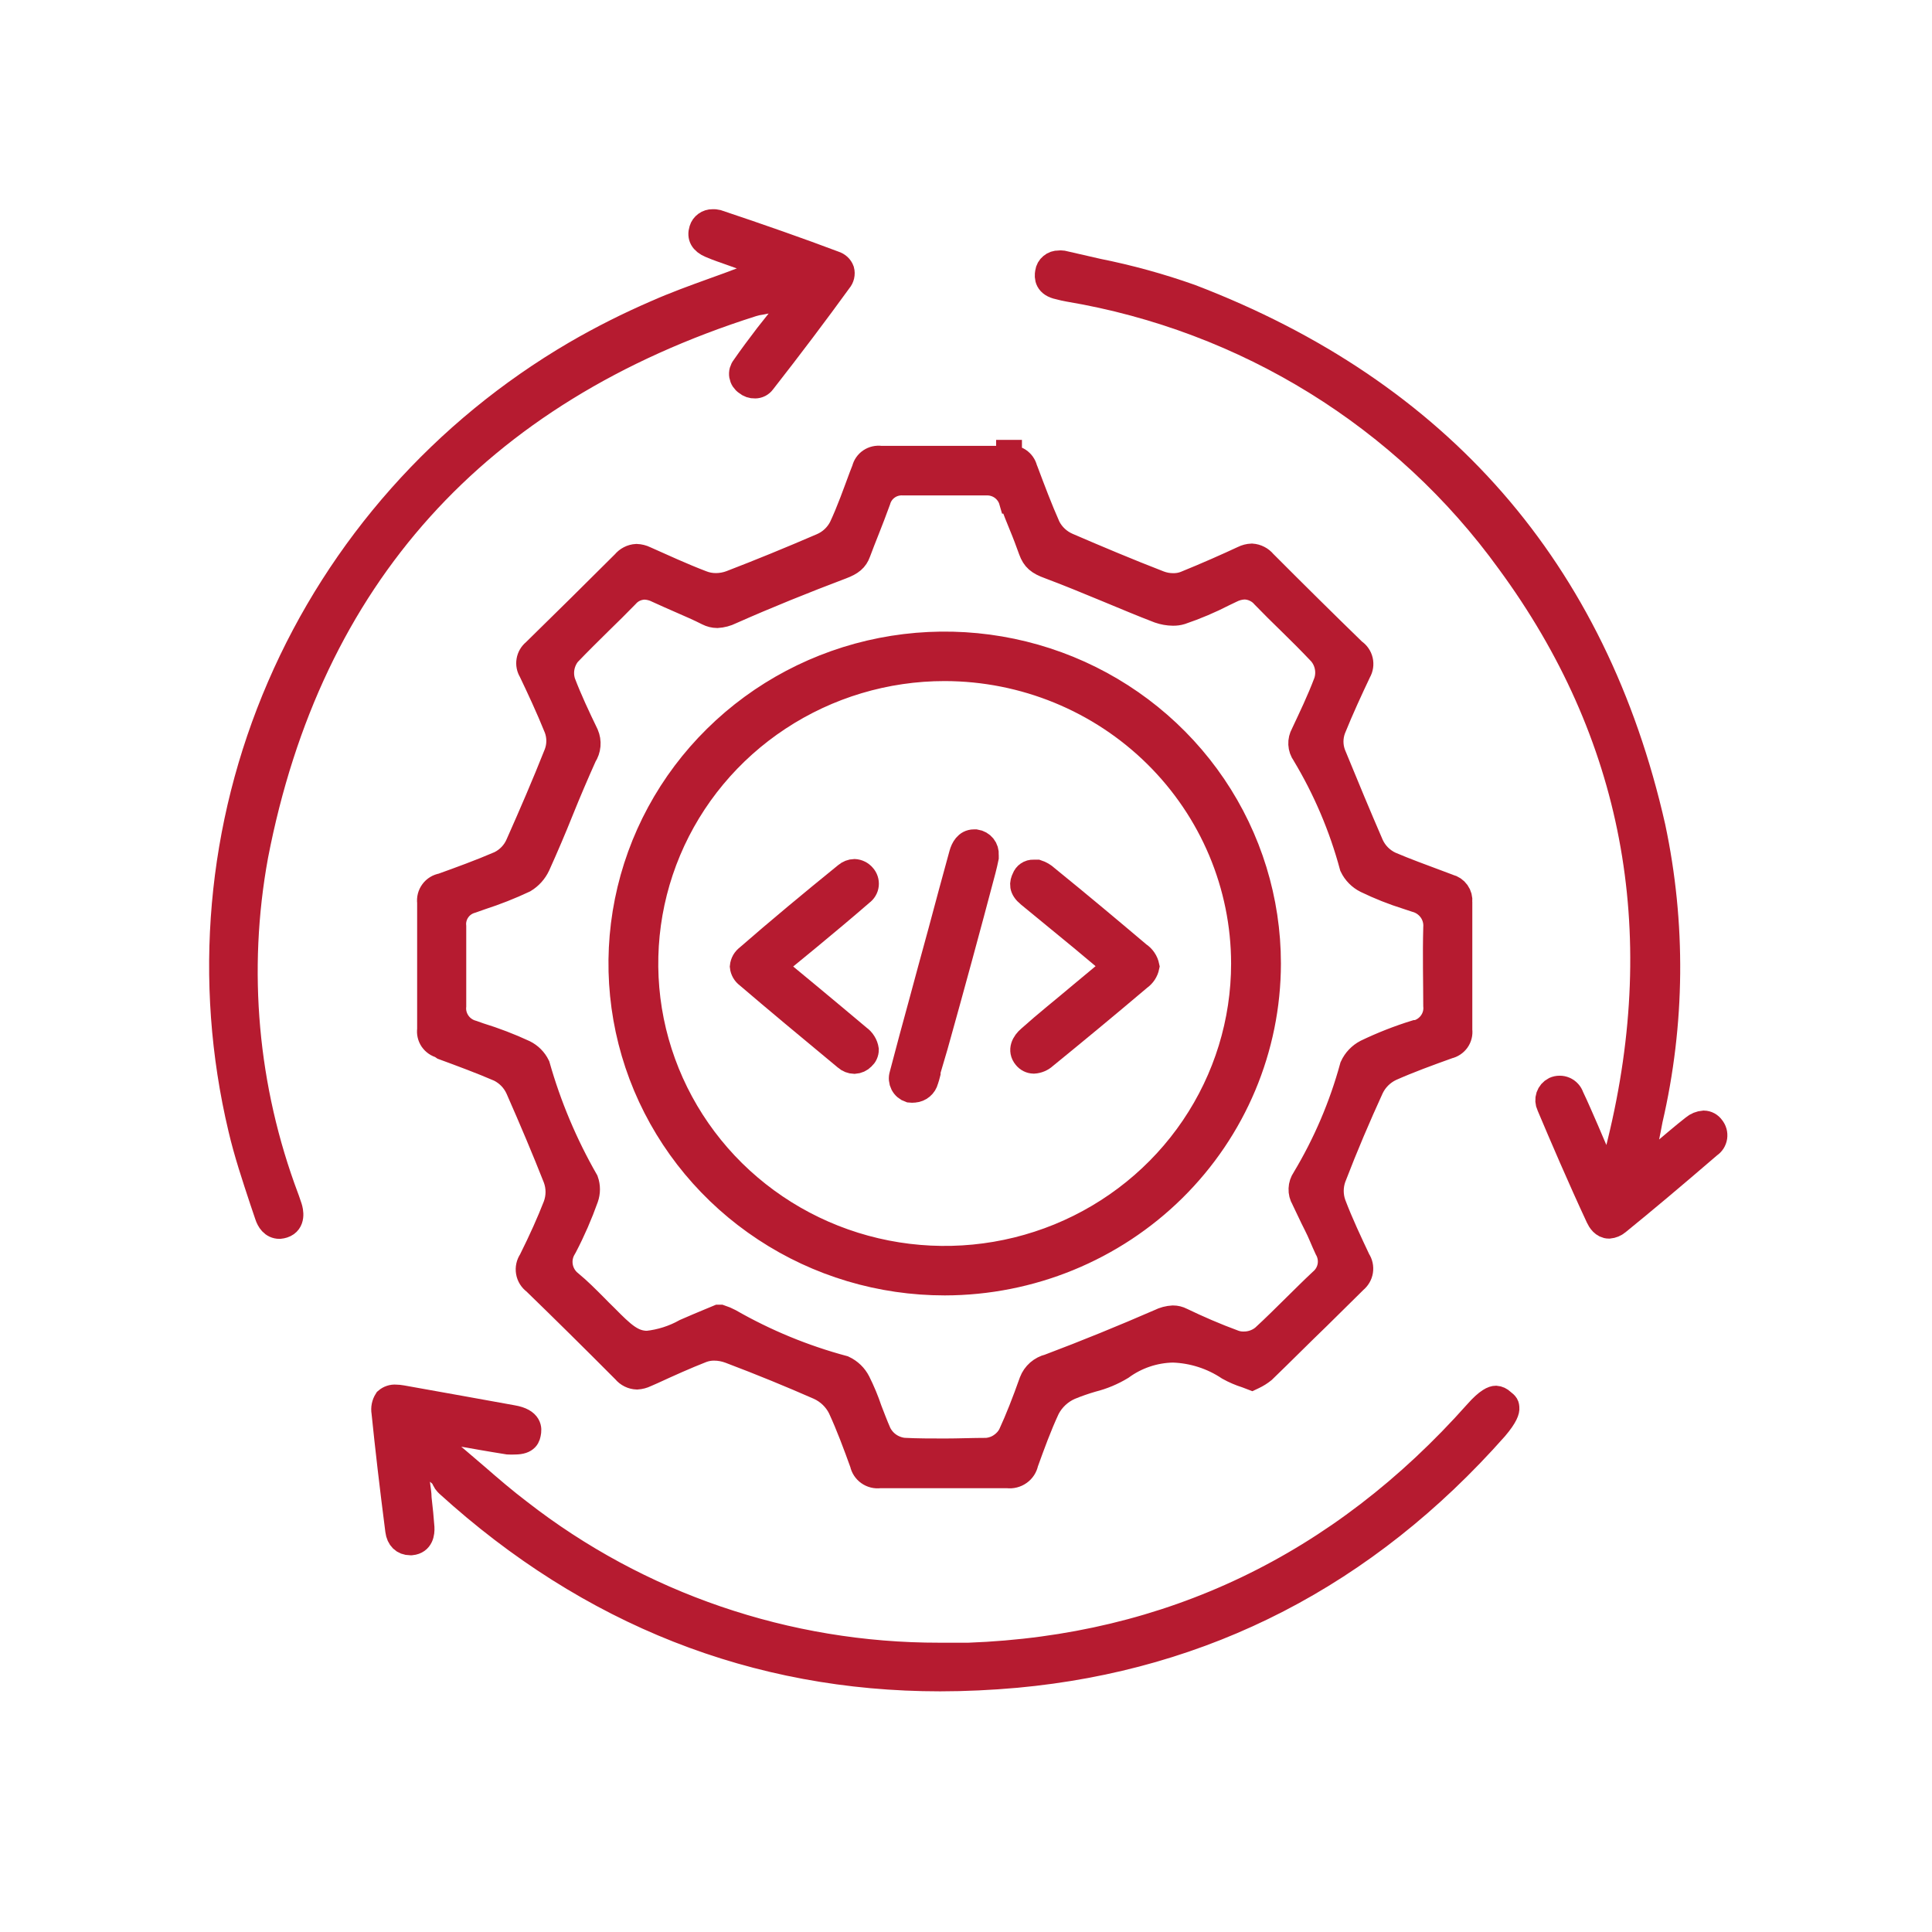 <svg width="46" height="46" viewBox="0 0 46 46" fill="none" xmlns="http://www.w3.org/2000/svg">
<mask id="mask0_1876_857" style="mask-type:alpha" maskUnits="userSpaceOnUse" x="0" y="0" width="46" height="46">
<rect width="46" height="46" fill="#D9D9D9"/>
</mask>
<g mask="url(#mask0_1876_857)">
<path d="M24.032 10.773V10.915C23.522 10.915 23.009 10.915 22.5 10.915C21.99 10.915 21.48 10.915 20.967 10.915C20.881 10.903 20.794 10.923 20.722 10.971C20.651 11.019 20.6 11.092 20.581 11.175L20.513 11.349C20.364 11.748 20.22 12.161 20.033 12.56C19.933 12.755 19.767 12.91 19.564 12.996C18.805 13.323 18.099 13.612 17.407 13.878C17.292 13.922 17.168 13.945 17.044 13.945C16.929 13.945 16.814 13.924 16.707 13.881C16.238 13.702 15.77 13.485 15.36 13.303C15.296 13.271 15.226 13.254 15.154 13.251C15.098 13.254 15.042 13.269 14.992 13.295C14.941 13.321 14.897 13.357 14.861 13.401C14.176 14.086 13.455 14.797 12.723 15.514C12.655 15.569 12.61 15.646 12.596 15.731C12.581 15.816 12.598 15.903 12.644 15.977C12.834 16.376 13.054 16.844 13.253 17.338C13.326 17.533 13.326 17.748 13.253 17.942C12.96 18.683 12.646 19.408 12.339 20.099C12.254 20.3 12.098 20.465 11.899 20.562C11.431 20.764 10.944 20.94 10.525 21.091C10.434 21.106 10.352 21.156 10.298 21.23C10.243 21.304 10.22 21.396 10.232 21.487C10.232 22.455 10.232 23.444 10.232 24.51C10.22 24.595 10.239 24.681 10.287 24.752C10.336 24.823 10.409 24.874 10.493 24.895L10.555 24.938C10.994 25.1 11.451 25.268 11.893 25.459C12.091 25.558 12.247 25.721 12.336 25.921C12.667 26.673 12.96 27.366 13.229 28.049C13.309 28.262 13.309 28.497 13.229 28.711C13.077 29.101 12.893 29.514 12.644 30.014C12.589 30.094 12.568 30.191 12.584 30.286C12.6 30.381 12.653 30.466 12.732 30.523C13.411 31.182 14.111 31.873 14.873 32.639C14.909 32.683 14.953 32.718 15.004 32.743C15.054 32.768 15.11 32.782 15.166 32.784C15.239 32.779 15.309 32.761 15.374 32.729L15.538 32.657C15.922 32.48 16.32 32.301 16.71 32.148C16.804 32.113 16.903 32.095 17.003 32.096C17.131 32.096 17.258 32.12 17.378 32.165C18.143 32.454 18.843 32.743 19.502 33.032C19.723 33.133 19.902 33.306 20.009 33.521C20.206 33.949 20.369 34.388 20.534 34.845C20.552 34.935 20.605 35.016 20.681 35.069C20.757 35.123 20.851 35.146 20.944 35.134H23.994C24.091 35.146 24.19 35.121 24.27 35.064C24.35 35.008 24.405 34.923 24.424 34.828C24.583 34.388 24.738 33.96 24.937 33.532C25.052 33.311 25.24 33.134 25.47 33.032C25.646 32.959 25.826 32.897 26.009 32.844C26.253 32.783 26.486 32.685 26.701 32.555C27.056 32.295 27.486 32.15 27.928 32.142C28.402 32.158 28.861 32.305 29.253 32.567C29.388 32.642 29.53 32.703 29.678 32.749L29.806 32.798L29.848 32.778C29.93 32.739 30.008 32.69 30.079 32.633C30.516 32.211 30.958 31.766 31.38 31.359C31.673 31.07 31.966 30.78 32.259 30.491C32.33 30.433 32.378 30.352 32.392 30.262C32.406 30.171 32.386 30.079 32.335 30.003C32.133 29.575 31.925 29.136 31.749 28.673C31.675 28.467 31.675 28.243 31.749 28.037C32.042 27.274 32.335 26.592 32.646 25.91C32.742 25.704 32.908 25.539 33.114 25.441C33.551 25.247 33.993 25.086 34.486 24.909C34.57 24.89 34.645 24.84 34.695 24.77C34.745 24.699 34.766 24.613 34.755 24.528C34.755 23.51 34.755 22.504 34.755 21.472C34.763 21.392 34.742 21.312 34.695 21.246C34.648 21.18 34.579 21.133 34.5 21.114L34.207 21.004C33.844 20.868 33.469 20.732 33.103 20.576C32.901 20.482 32.74 20.32 32.648 20.119C32.355 19.443 32.062 18.738 31.743 17.96C31.669 17.764 31.669 17.549 31.743 17.353C31.934 16.879 32.153 16.407 32.35 15.991C32.397 15.911 32.411 15.816 32.39 15.726C32.369 15.636 32.313 15.557 32.235 15.506C31.535 14.826 30.817 14.115 30.097 13.393C30.061 13.349 30.017 13.313 29.966 13.287C29.916 13.261 29.86 13.246 29.804 13.242C29.733 13.245 29.664 13.263 29.602 13.294C29.229 13.468 28.723 13.693 28.221 13.896C28.128 13.932 28.029 13.949 27.928 13.947C27.817 13.947 27.707 13.926 27.603 13.887C26.856 13.598 26.121 13.288 25.418 12.985C25.216 12.897 25.051 12.743 24.952 12.548C24.758 12.112 24.588 11.658 24.424 11.222L24.401 11.164C24.381 11.081 24.33 11.009 24.26 10.961C24.189 10.913 24.102 10.893 24.017 10.903V10.773H24.032ZM24.096 11.93C24.167 12.123 24.243 12.32 24.322 12.508C24.401 12.696 24.477 12.901 24.55 13.103C24.624 13.306 24.726 13.393 24.981 13.485C25.444 13.658 25.904 13.849 26.352 14.034C26.8 14.219 27.181 14.381 27.597 14.54C27.704 14.577 27.816 14.597 27.928 14.598C27.993 14.599 28.057 14.591 28.119 14.572C28.47 14.453 28.812 14.308 29.142 14.138L29.311 14.057C29.412 14.005 29.523 13.976 29.637 13.973C29.724 13.976 29.809 13.996 29.887 14.034C29.966 14.071 30.035 14.124 30.091 14.19C30.293 14.399 30.507 14.61 30.715 14.812C30.923 15.014 31.207 15.297 31.444 15.549C31.524 15.643 31.578 15.756 31.601 15.876C31.625 15.996 31.617 16.12 31.579 16.237C31.412 16.682 31.207 17.104 31.031 17.48C30.99 17.553 30.97 17.636 30.974 17.719C30.978 17.802 31.006 17.883 31.055 17.951C31.558 18.787 31.941 19.688 32.194 20.628C32.264 20.774 32.382 20.893 32.528 20.966C32.844 21.119 33.171 21.249 33.507 21.354L33.706 21.42C33.852 21.458 33.98 21.546 34.068 21.667C34.156 21.788 34.198 21.936 34.187 22.085C34.169 22.747 34.187 23.397 34.187 23.944C34.201 24.087 34.163 24.23 34.079 24.348C33.996 24.466 33.873 24.551 33.733 24.588H33.703C33.301 24.712 32.91 24.866 32.531 25.048C32.385 25.124 32.268 25.246 32.2 25.395C31.944 26.333 31.56 27.233 31.058 28.069C31.01 28.138 30.983 28.22 30.98 28.303C30.976 28.387 30.997 28.47 31.04 28.543C31.14 28.745 31.23 28.951 31.333 29.15C31.436 29.349 31.503 29.535 31.594 29.728C31.666 29.852 31.693 29.997 31.669 30.138C31.645 30.279 31.572 30.407 31.462 30.5C31.251 30.697 31.043 30.905 30.841 31.104C30.595 31.347 30.343 31.599 30.082 31.838C29.948 31.948 29.778 32.006 29.604 32.003C29.529 32.004 29.455 31.991 29.385 31.966C28.942 31.804 28.506 31.613 28.128 31.431C28.066 31.399 27.998 31.382 27.928 31.382C27.818 31.388 27.711 31.416 27.612 31.466C26.757 31.838 25.872 32.2 24.975 32.538C24.882 32.56 24.797 32.605 24.725 32.667C24.654 32.73 24.599 32.808 24.565 32.897C24.392 33.385 24.234 33.787 24.064 34.157C24.01 34.262 23.929 34.351 23.83 34.417C23.732 34.484 23.617 34.524 23.499 34.535C23.156 34.535 22.819 34.55 22.5 34.55C22.18 34.55 21.829 34.55 21.512 34.533C21.388 34.519 21.269 34.474 21.166 34.403C21.064 34.332 20.981 34.236 20.926 34.125C20.844 33.94 20.774 33.752 20.703 33.57C20.627 33.343 20.535 33.122 20.428 32.908C20.355 32.763 20.234 32.646 20.085 32.576C19.135 32.321 18.223 31.945 17.372 31.457C17.302 31.42 17.229 31.389 17.153 31.364H17.109L16.933 31.437C16.728 31.523 16.523 31.607 16.32 31.697C16.042 31.853 15.734 31.951 15.415 31.986C15.055 31.986 14.829 31.772 14.407 31.344C14.325 31.266 14.246 31.185 14.164 31.101C13.971 30.908 13.789 30.723 13.578 30.549C13.454 30.452 13.37 30.313 13.342 30.158C13.314 30.004 13.344 29.845 13.426 29.711L13.446 29.676C13.641 29.302 13.809 28.916 13.95 28.52C13.996 28.389 13.996 28.246 13.95 28.115C13.455 27.251 13.067 26.331 12.796 25.375C12.729 25.238 12.619 25.128 12.482 25.06C12.135 24.899 11.777 24.762 11.41 24.649L11.255 24.594C11.115 24.557 10.992 24.473 10.909 24.355C10.826 24.238 10.787 24.095 10.801 23.952C10.801 23.374 10.801 22.747 10.801 22.059C10.787 21.923 10.823 21.786 10.902 21.673C10.98 21.56 11.097 21.479 11.231 21.443L11.451 21.365C11.803 21.251 12.148 21.115 12.482 20.958C12.622 20.873 12.733 20.749 12.802 20.602C12.998 20.168 13.183 19.735 13.361 19.29C13.54 18.845 13.722 18.422 13.912 17.997C13.961 17.923 13.99 17.837 13.998 17.748C14.006 17.66 13.991 17.571 13.956 17.489C13.748 17.058 13.563 16.665 13.405 16.251C13.367 16.135 13.359 16.012 13.381 15.892C13.403 15.772 13.454 15.659 13.531 15.563C13.78 15.303 14.038 15.049 14.29 14.8C14.498 14.598 14.709 14.39 14.914 14.179C14.968 14.117 15.034 14.067 15.108 14.032C15.182 13.998 15.263 13.979 15.345 13.976C15.454 13.98 15.561 14.007 15.658 14.057C15.846 14.144 16.033 14.225 16.224 14.309C16.414 14.393 16.646 14.491 16.854 14.598C16.923 14.633 16.999 14.652 17.076 14.653C17.19 14.646 17.3 14.617 17.402 14.566C18.263 14.184 19.16 13.823 20.038 13.491C20.27 13.404 20.372 13.317 20.431 13.155C20.49 12.993 20.572 12.788 20.645 12.603C20.718 12.418 20.824 12.147 20.906 11.918C20.942 11.79 21.022 11.677 21.133 11.6C21.243 11.523 21.377 11.487 21.512 11.496H21.533C21.861 11.496 22.189 11.496 22.517 11.496C22.839 11.496 23.156 11.496 23.452 11.496H23.475C23.611 11.49 23.746 11.529 23.857 11.608C23.967 11.687 24.048 11.8 24.085 11.93H24.096Z" fill="#B61B30" stroke="#B61B30" stroke-width="0.6"/>
<path d="M17.978 9.187C18.015 9.186 18.051 9.178 18.084 9.161C18.116 9.144 18.144 9.121 18.166 9.091C18.828 8.244 19.423 7.455 19.985 6.68C20.014 6.647 20.033 6.608 20.043 6.566C20.053 6.523 20.052 6.479 20.041 6.438C20.027 6.399 20.004 6.365 19.974 6.337C19.944 6.309 19.907 6.288 19.868 6.276C19.024 5.958 18.11 5.637 17.073 5.29C17.038 5.281 17.003 5.279 16.968 5.281C16.909 5.28 16.852 5.298 16.805 5.332C16.758 5.366 16.723 5.414 16.707 5.469C16.654 5.637 16.724 5.758 16.912 5.839C17.099 5.92 17.24 5.963 17.416 6.027L17.677 6.12L18.403 6.388L17.68 6.66C17.454 6.747 17.231 6.828 17.012 6.906C16.525 7.082 16.062 7.25 15.614 7.449C14.958 7.733 14.32 8.054 13.704 8.412C10.558 10.252 8.089 13.033 6.656 16.352C5.222 19.67 4.898 23.354 5.732 26.867C5.866 27.445 6.06 28.023 6.244 28.581L6.364 28.936C6.403 29.055 6.485 29.197 6.657 29.197C6.687 29.194 6.717 29.188 6.745 29.179C6.986 29.101 6.921 28.829 6.895 28.748C6.868 28.668 6.854 28.627 6.833 28.566L6.816 28.52C5.838 25.918 5.586 23.105 6.086 20.374C7.366 13.751 11.342 9.328 17.911 7.241C17.984 7.218 18.058 7.202 18.134 7.192L18.265 7.166L19.007 7.016L18.558 7.623L18.265 7.993C18.069 8.25 17.885 8.496 17.715 8.742C17.692 8.77 17.676 8.802 17.666 8.837C17.657 8.871 17.655 8.907 17.661 8.943C17.667 8.978 17.68 9.012 17.7 9.042C17.72 9.072 17.746 9.098 17.776 9.117C17.832 9.165 17.904 9.19 17.978 9.187Z" fill="#B61B30" stroke="#B61B30" stroke-width="0.6"/>
<path d="M38.513 29.107C39.16 28.581 39.855 27.997 40.698 27.271C40.732 27.249 40.761 27.22 40.783 27.186C40.804 27.152 40.819 27.114 40.825 27.074C40.831 27.034 40.828 26.994 40.818 26.955C40.807 26.916 40.788 26.88 40.763 26.849C40.741 26.817 40.712 26.791 40.678 26.772C40.644 26.753 40.605 26.743 40.566 26.742C40.478 26.749 40.394 26.783 40.326 26.84C40.197 26.939 40.071 27.046 39.925 27.167L39.682 27.372L39.049 27.892L39.204 27.095L39.242 26.907C39.26 26.808 39.274 26.733 39.289 26.661C39.821 24.369 39.843 21.99 39.354 19.689C37.968 13.569 34.264 9.328 28.346 7.065C27.627 6.81 26.889 6.607 26.14 6.457L25.296 6.264C25.268 6.26 25.239 6.26 25.211 6.264C25.147 6.262 25.084 6.283 25.035 6.325C24.985 6.366 24.953 6.423 24.945 6.486C24.924 6.602 24.93 6.775 25.214 6.833C25.29 6.854 25.369 6.871 25.446 6.885C29.673 7.596 33.443 9.929 35.931 13.375C38.929 17.457 39.816 22.114 38.568 27.213L38.522 27.401V27.471C38.491 27.616 38.451 27.759 38.401 27.898L38.325 28.115L38.182 27.843L38.017 27.485L37.927 27.277C37.877 27.158 37.824 27.04 37.774 26.918C37.657 26.652 37.54 26.375 37.414 26.112C37.401 26.073 37.38 26.037 37.352 26.007C37.325 25.977 37.291 25.953 37.253 25.936C37.215 25.92 37.174 25.911 37.133 25.912C37.091 25.912 37.05 25.921 37.013 25.938C36.945 25.973 36.894 26.032 36.87 26.103C36.846 26.175 36.851 26.252 36.884 26.32C37.194 27.054 37.607 28.02 38.056 28.985C38.091 29.06 38.17 29.191 38.31 29.191C38.385 29.184 38.456 29.155 38.513 29.107Z" fill="#B61B30" stroke="#B61B30" stroke-width="0.6"/>
<path d="M10.665 35.345C14.043 38.415 17.99 39.97 22.384 39.97C22.97 39.97 23.589 39.941 24.201 39.886C28.678 39.473 32.516 37.493 35.607 33.998C35.853 33.709 35.882 33.579 35.876 33.521C35.87 33.463 35.876 33.446 35.765 33.362C35.725 33.322 35.672 33.297 35.616 33.293C35.557 33.293 35.422 33.336 35.161 33.631C31.915 37.285 27.837 39.236 23.064 39.412C22.83 39.412 22.595 39.412 22.364 39.412C18.734 39.417 15.209 38.211 12.361 35.99C12.01 35.724 11.67 35.432 11.345 35.149L10.891 34.761L10.706 34.605L10.463 34.359L10.17 34.041L10.665 34.105L10.973 34.14L11.175 34.174L11.468 34.226C11.679 34.261 11.887 34.299 12.098 34.331C12.151 34.334 12.205 34.334 12.259 34.331C12.552 34.331 12.567 34.192 12.581 34.117C12.596 34.041 12.631 33.828 12.203 33.755C11.433 33.614 10.595 33.466 9.566 33.281C9.519 33.272 9.471 33.268 9.423 33.267C9.383 33.263 9.343 33.268 9.305 33.281C9.268 33.293 9.233 33.313 9.203 33.339C9.148 33.425 9.127 33.528 9.145 33.628C9.229 34.452 9.332 35.345 9.473 36.441C9.496 36.626 9.607 36.73 9.766 36.73H9.795C10.029 36.707 10.05 36.496 10.044 36.371C10.029 36.154 10.006 35.935 9.977 35.681C9.977 35.559 9.95 35.429 9.936 35.287L9.859 34.553L10.422 35.042L10.551 35.154C10.586 35.273 10.627 35.307 10.665 35.345Z" fill="#B61B30" stroke="#B61B30" stroke-width="0.6"/>
<path d="M20.554 20.857C20.528 20.826 20.496 20.801 20.459 20.783C20.423 20.765 20.384 20.755 20.343 20.753C20.272 20.755 20.203 20.782 20.149 20.828C19.297 21.519 18.526 22.161 17.806 22.788C17.77 22.815 17.739 22.849 17.717 22.887C17.695 22.926 17.681 22.969 17.677 23.014C17.681 23.056 17.695 23.096 17.716 23.133C17.737 23.17 17.766 23.202 17.8 23.227C18.477 23.806 19.227 24.43 20.144 25.19C20.199 25.239 20.269 25.266 20.343 25.268C20.418 25.264 20.488 25.232 20.539 25.179C20.566 25.155 20.588 25.126 20.602 25.094C20.617 25.061 20.624 25.026 20.624 24.991C20.615 24.933 20.595 24.878 20.564 24.829C20.534 24.779 20.493 24.736 20.445 24.702C20.044 24.361 19.637 24.028 19.227 23.684L18.682 23.233L18.418 23.014L18.682 22.791L19.235 22.337C19.678 21.97 20.094 21.623 20.51 21.262C20.542 21.239 20.568 21.211 20.588 21.177C20.608 21.144 20.62 21.107 20.624 21.069C20.628 21.031 20.624 20.992 20.612 20.956C20.6 20.919 20.58 20.885 20.554 20.857Z" fill="#B61B30" stroke="#B61B30" stroke-width="0.6"/>
<path d="M24.877 25.15C25.551 24.601 26.342 23.948 27.127 23.283C27.22 23.218 27.284 23.121 27.306 23.011C27.294 22.952 27.271 22.896 27.237 22.847C27.203 22.797 27.16 22.755 27.109 22.722C26.456 22.17 25.738 21.566 24.915 20.898C24.852 20.839 24.777 20.795 24.695 20.768H24.607C24.56 20.766 24.513 20.779 24.474 20.806C24.435 20.832 24.406 20.871 24.39 20.915C24.335 21.028 24.311 21.152 24.499 21.305L25.756 22.337L26.289 22.783L26.556 23.002L26.289 23.225L25.747 23.676C25.328 24.031 24.909 24.361 24.514 24.716C24.379 24.829 24.285 25.006 24.417 25.165C24.44 25.194 24.47 25.219 24.504 25.236C24.538 25.253 24.575 25.262 24.613 25.263C24.712 25.257 24.805 25.217 24.877 25.15Z" fill="#B61B30" stroke="#B61B30" stroke-width="0.6"/>
<path d="M21.664 25.953C21.698 25.957 21.732 25.957 21.767 25.953C21.832 25.948 21.894 25.922 21.944 25.88C21.994 25.838 22.029 25.782 22.045 25.719C22.064 25.663 22.081 25.606 22.095 25.548V25.499L22.273 24.895C22.664 23.499 23.044 22.103 23.413 20.706C23.439 20.605 23.463 20.501 23.48 20.417V20.356C23.486 20.283 23.464 20.21 23.418 20.153C23.372 20.096 23.305 20.058 23.231 20.047H23.19C23.015 20.047 22.933 20.206 22.897 20.336C22.727 20.955 22.559 21.575 22.393 22.198L22.156 23.065L21.942 23.857C21.784 24.435 21.626 25.013 21.476 25.591C21.453 25.664 21.46 25.742 21.495 25.81C21.53 25.878 21.591 25.929 21.664 25.953Z" fill="#B61B30" stroke="#B61B30" stroke-width="0.6"/>
<path d="M22.495 30.543C20.971 30.544 19.481 30.099 18.214 29.263C16.946 28.428 15.958 27.241 15.374 25.852C14.791 24.463 14.638 22.934 14.935 21.459C15.232 19.984 15.965 18.629 17.043 17.566C18.12 16.502 19.493 15.778 20.988 15.484C22.483 15.191 24.032 15.341 25.441 15.916C26.849 16.492 28.052 17.466 28.899 18.716C29.746 19.967 30.198 21.437 30.198 22.941C30.196 24.956 29.384 26.888 27.94 28.313C26.496 29.738 24.538 30.54 22.495 30.543ZM22.495 15.916C21.087 15.915 19.71 16.327 18.539 17.099C17.368 17.87 16.455 18.967 15.916 20.25C15.377 21.534 15.235 22.946 15.509 24.309C15.784 25.672 16.462 26.924 17.457 27.907C18.453 28.889 19.721 29.559 21.103 29.83C22.484 30.101 23.915 29.962 25.216 29.431C26.517 28.899 27.63 27.999 28.412 26.844C29.195 25.688 29.612 24.33 29.612 22.941C29.61 21.079 28.859 19.294 27.525 17.977C26.191 16.66 24.383 15.919 22.495 15.916Z" fill="#B61B30" stroke="#B61B30" stroke-width="0.6"/>
</g>
</svg>
